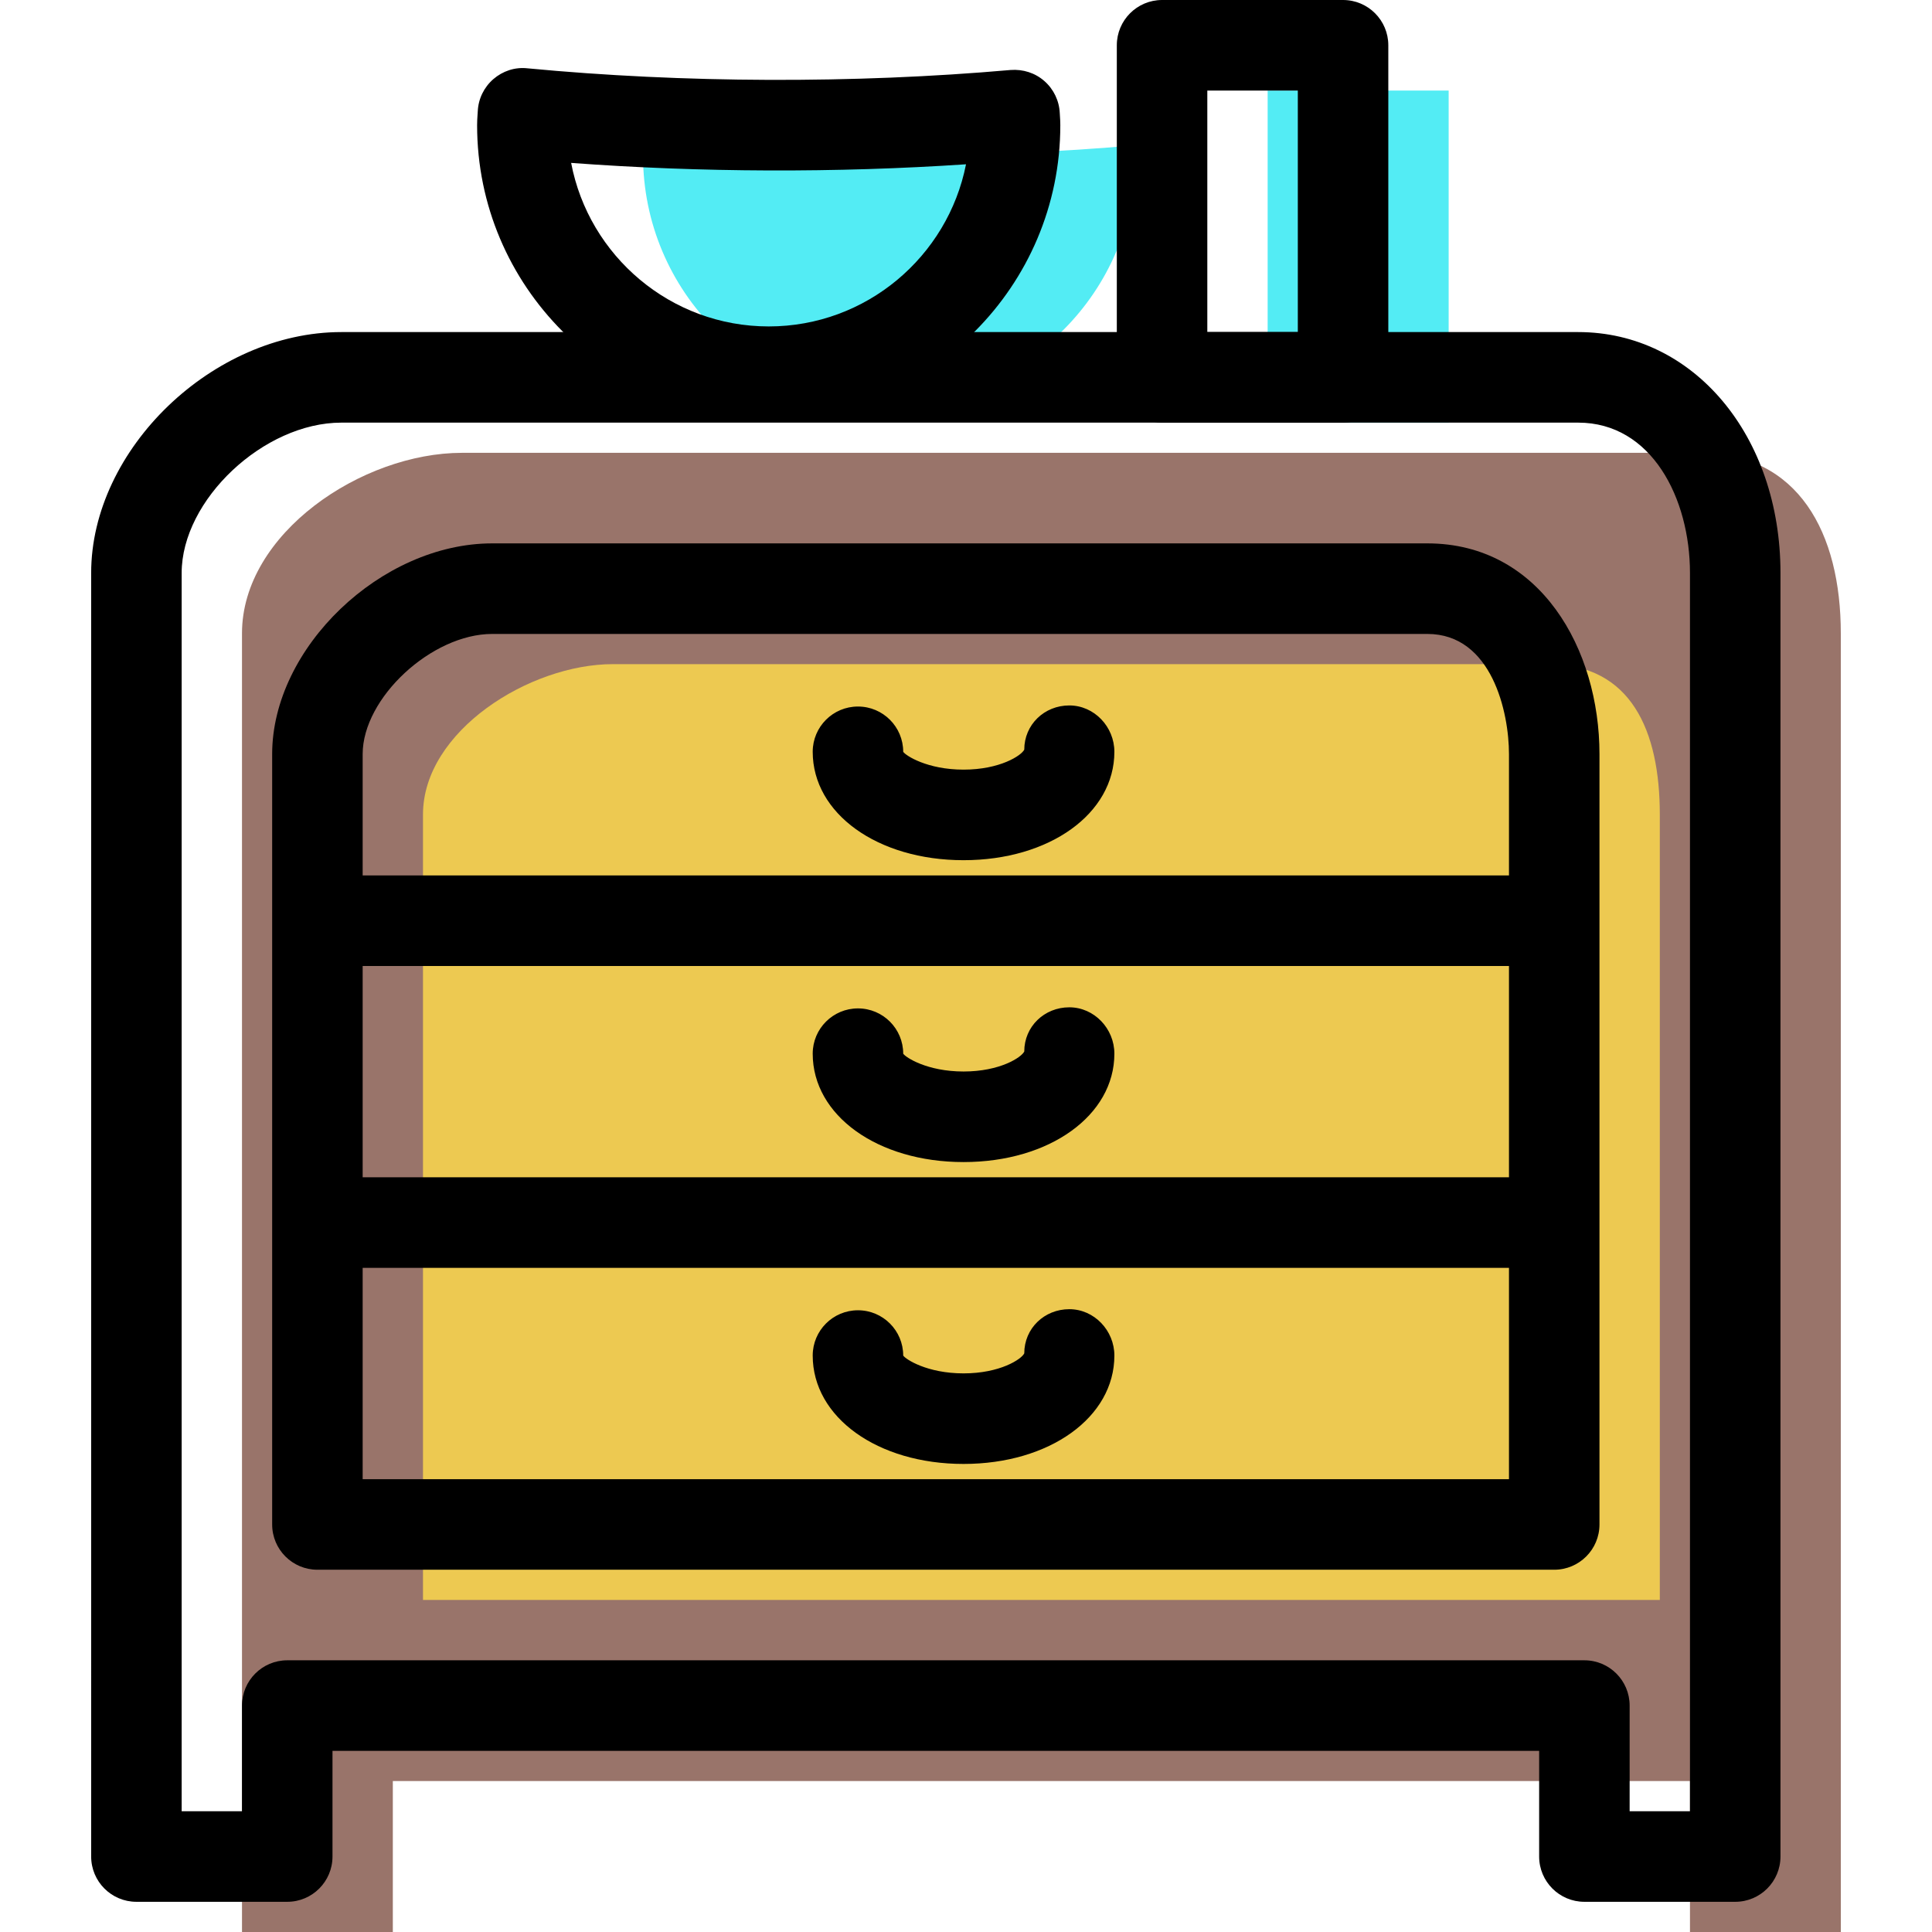 <?xml version="1.0" encoding="iso-8859-1"?>
<!-- Generator: Adobe Illustrator 19.1.0, SVG Export Plug-In . SVG Version: 6.00 Build 0)  -->
<svg version="1.1" id="Capa_1" xmlns="http://www.w3.org/2000/svg" xmlns:xlink="http://www.w3.org/1999/xlink" x="0px" y="0px"
	 viewBox="0 0 64.045 64.045" style="enable-background:new 0 0 64.045 64.045;" xml:space="preserve">
<g>
	<g id="group-15svg">
		<path id="path-1_6_" style="fill:#99746A;" d="M15.316,15.011c-3.314,0-7.294,2.669-7.294,5.985V56.52v2.502v5.023h5v-5.004h43
			v5.004h5v-5.023V56.52V20.996c0-3.316-1.393-5.985-4.706-5.985H15.316z"/>
		<path id="path-2_6_" style="fill:#EDC951;" d="M14.022,27v26.037h41V27c0-2.764-0.945-4.984-3.706-4.984h-31
			C17.555,22.016,14.022,24.236,14.022,27z"/>
		<path id="path-3_6_" style="fill:#53ECF4;" d="M29.802,5.152c-2.969,0-5.817-0.14-8.466-0.393c-0.006,0.131-0.02,0.26-0.02,0.393
			c0,4.513,3.656,8.172,8.167,8.172c4.51,0,8.166-3.659,8.166-8.172c0-0.114-0.012-0.223-0.017-0.335
			C35.166,5.034,32.535,5.152,29.802,5.152z"/>
		<path id="path-4_6_" style="fill:#53ECF4;" d="M48.022,14.01h-6V3.002h6V14.01z"/>
		<path id="path-5_6_" d="M57.522,63.044h-5c-0.829,0-1.5-0.672-1.5-1.501V58.04h-40v3.503c0,0.829-0.671,1.501-1.5,1.501h-5
			c-0.829,0-1.5-0.672-1.5-1.501V18.994c0-4.105,4.031-7.986,8.294-7.986h41c3.823,0,6.706,3.433,6.706,7.986v42.549
			C59.022,62.372,58.351,63.044,57.522,63.044z M54.022,60.042h2V18.994c0-2.476-1.273-4.984-3.706-4.984h-41
			c-2.573,0-5.294,2.561-5.294,4.984v41.048h2v-3.503c0-0.828,0.671-1.501,1.5-1.501h43c0.829,0,1.5,0.673,1.5,1.501V60.042z"/>
		<path id="path-6_5_" d="M44.522,14.01h-6c-0.829,0-1.5-0.672-1.5-1.501V1.501c0-0.828,0.671-1.501,1.5-1.501h6
			c0.829,0,1.5,0.673,1.5,1.501v11.008C46.022,13.338,45.351,14.01,44.522,14.01z M40.022,11.008h3V3.002h-3V11.008z"/>
		<path id="path-7_5_" d="M51.522,52.036h-41c-0.829,0-1.5-0.672-1.5-1.501V24.998c0-3.525,3.613-6.985,7.294-6.985h31
			c3.746,0,5.706,3.514,5.706,6.985v25.537C53.022,51.364,52.351,52.036,51.522,52.036z M12.022,49.034h38V24.998
			c0-1.378-0.565-3.983-2.706-3.983h-31c-2.006,0-4.294,2.121-4.294,3.983V49.034z"/>
		<path id="path-8_4_" d="M51.022,42.029h-40c-0.829,0-1.5-0.672-1.5-1.501c0-0.828,0.671-1.501,1.5-1.501h40
			c0.829,0,1.5,0.673,1.5,1.501C52.522,41.357,51.851,42.029,51.022,42.029z"/>
		<path id="path-9_4_" d="M51.022,32.023h-40c-0.829,0-1.5-0.673-1.5-1.502c0-0.828,0.671-1.501,1.5-1.501h40
			c0.829,0,1.5,0.673,1.5,1.501C52.522,31.35,51.851,32.023,51.022,32.023z"/>
		<path id="path-10_4_" d="M31.941,28.515c-2.851,0-5-1.545-5-3.593c0-0.829,0.671-1.501,1.5-1.501c0.829,0,1.5,0.672,1.5,1.501
			c0.08,0.123,0.792,0.591,2,0.591c1.208,0,1.919-0.468,2.013-0.663c0-0.829,0.665-1.465,1.493-1.465s1.494,0.708,1.494,1.537
			C36.941,26.97,34.792,28.515,31.941,28.515z"/>
		<path id="path-11_3_" d="M31.941,38.522c-2.851,0-5-1.545-5-3.593c0-0.829,0.671-1.501,1.5-1.501c0.829,0,1.5,0.672,1.5,1.501
			c0.08,0.123,0.792,0.591,2,0.591c1.208,0,1.919-0.468,2.013-0.664c0-0.828,0.665-1.464,1.493-1.464s1.494,0.708,1.494,1.537
			C36.941,36.977,34.792,38.522,31.941,38.522z"/>
		<path id="path-12_2_" d="M31.941,48.529c-2.851,0-5-1.545-5-3.593c0-0.829,0.671-1.501,1.5-1.501c0.829,0,1.5,0.672,1.5,1.501
			c0.08,0.123,0.792,0.591,2,0.591c1.208,0,1.919-0.468,2.013-0.664c0-0.828,0.665-1.464,1.493-1.464s1.494,0.708,1.494,1.537
			C36.941,46.984,34.792,48.529,31.941,48.529z"/>
		<path id="path-13_1_" d="M25.483,13.823c-5.331,0-9.667-4.339-9.667-9.672c0-0.121,0.007-0.241,0.015-0.359l0.007-0.106
			c0.019-0.411,0.206-0.794,0.516-1.063c0.31-0.268,0.713-0.404,1.125-0.359c5.157,0.492,10.842,0.512,16.022,0.056
			c0.41-0.031,0.813,0.096,1.12,0.367c0.308,0.27,0.492,0.654,0.51,1.063c0.013,0.192,0.018,0.295,0.018,0.401
			C35.149,9.484,30.813,13.823,25.483,13.823z M18.933,5.4c0.586,3.084,3.3,5.421,6.55,5.421c3.233,0,5.936-2.315,6.54-5.375
			C27.743,5.734,23.193,5.718,18.933,5.4z"/>
	</g>
</g>
<g>
</g>
<g>
</g>
<g>
</g>
<g>
</g>
<g>
</g>
<g>
</g>
<g>
</g>
<g>
</g>
<g>
</g>
<g>
</g>
<g>
</g>
<g>
</g>
<g>
</g>
<g>
</g>
<g>
</g>
</svg>
